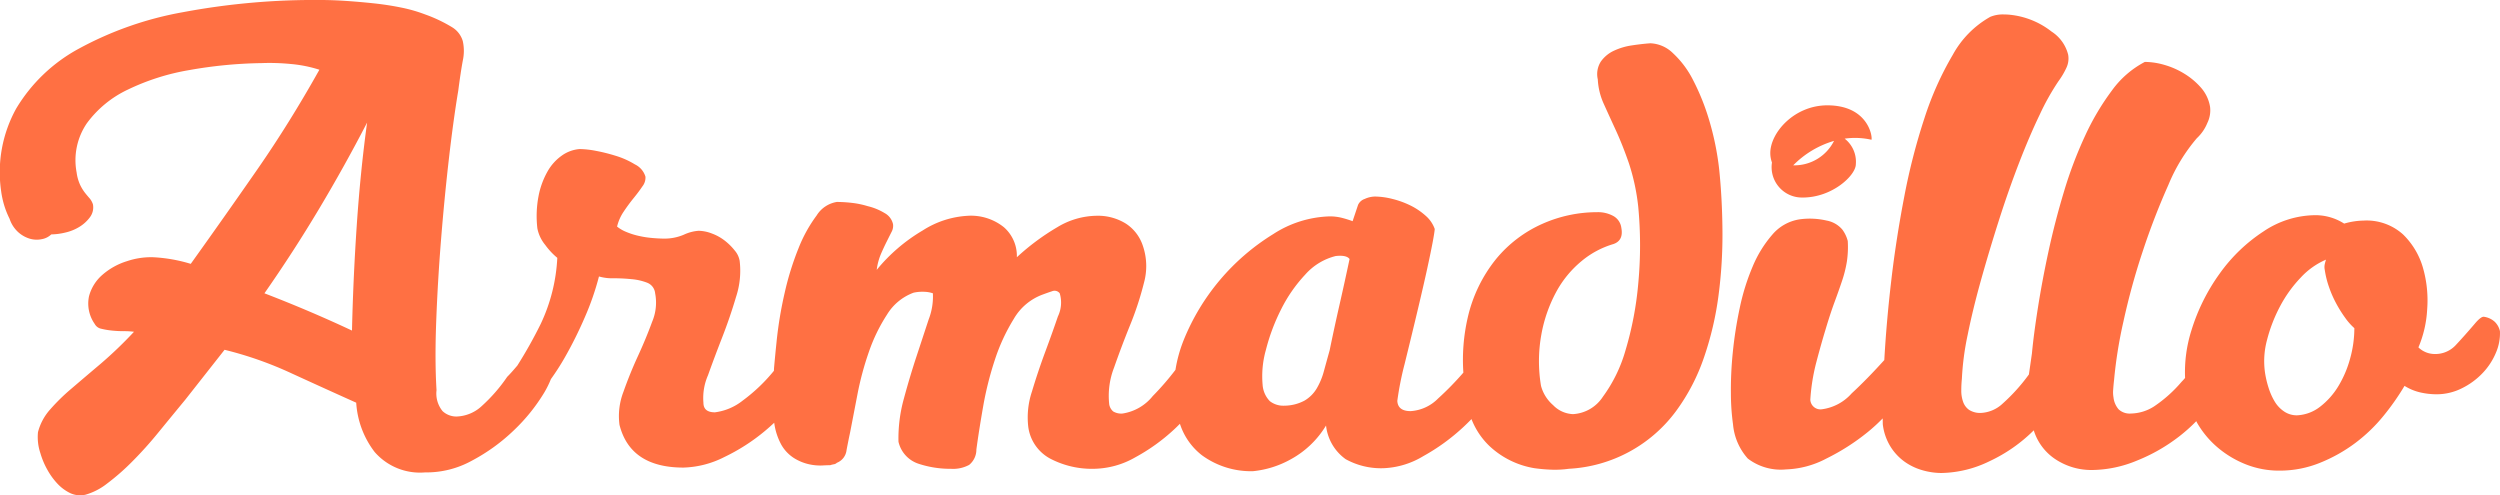 <svg xmlns="http://www.w3.org/2000/svg" viewBox="0 0 212 42"><path d="M27.185,0q.973,0,2.126.076,1.152.077,2.355.204Q32.869.407,33.996.636a12.775,12.775,0,0,1,2.048.585,12.347,12.347,0,0,1,2.305,1.095,2.041,2.041,0,0,1,.896,1.171,3.848,3.848,0,0,1,0,1.654q-.18.967-.384,2.544-.41,2.444-.794,5.777-.383,3.335-.665,6.846-.282,3.512-.409,6.896-.129,3.385.025,5.878a2.364,2.364,0,0,0,.512,1.781,1.712,1.712,0,0,0,1.178.458,3.288,3.288,0,0,0,2.176-.917A13.766,13.766,0,0,0,43.009,31.957c.293-.292.577-.622.861-.956a38.356,38.356,0,0,0,1.981-3.529,14.761,14.761,0,0,0,1.408-5.607,5.94,5.94,0,0,1-1.024-1.096,3.144,3.144,0,0,1-.666-1.402,9.041,9.041,0,0,1,.102-2.752,6.846,6.846,0,0,1,.768-2.089A4.12,4.12,0,0,1,47.669,13.175a2.991,2.991,0,0,1,1.485-.535,7.733,7.733,0,0,1,1.382.153,14.475,14.475,0,0,1,1.639.408,6.968,6.968,0,0,1,1.664.739,1.696,1.696,0,0,1,.896,1.045,1.198,1.198,0,0,1-.256.816q-.307.458-.743.993-.436.536-.845,1.147a3.839,3.839,0,0,0-.563,1.274,3.099,3.099,0,0,0,.794.459,6.172,6.172,0,0,0,1.05.331,8.288,8.288,0,0,0,1.152.178q.588.052,1.05.051a4.152,4.152,0,0,0,1.613-.331,3.534,3.534,0,0,1,1.254-.332,3.251,3.251,0,0,1,1.127.23,4.072,4.072,0,0,1,1.101.612,4.962,4.962,0,0,1,.845.841,1.818,1.818,0,0,1,.409.866,7.071,7.071,0,0,1-.307,3.059q-.512,1.732-1.178,3.44-.666,1.708-1.203,3.211a4.792,4.792,0,0,0-.384,2.32q0,.816.973.815A4.753,4.753,0,0,0,62.98,33.97a14.463,14.463,0,0,0,2.647-2.523c.007-.092.007-.189.015-.28q.103-1.147.204-2.116a33.38,33.38,0,0,1,.691-4.204,24.397,24.397,0,0,1,1.178-3.797,12.054,12.054,0,0,1,1.536-2.778,2.482,2.482,0,0,1,1.716-1.147,11.574,11.574,0,0,1,1.254.076,7.463,7.463,0,0,1,1.357.28,4.996,4.996,0,0,1,1.434.586,1.421,1.421,0,0,1,.717.943,1.077,1.077,0,0,1-.128.663c-.12.238-.256.509-.409.816q-.231.459-.487,1.045a5.047,5.047,0,0,0-.359,1.35A14.644,14.644,0,0,1,78.24,19.546a7.857,7.857,0,0,1,3.841-1.248,4.458,4.458,0,0,1,3.047.968,3.231,3.231,0,0,1,1.101,2.548,19.866,19.866,0,0,1,3.431-2.548,6.582,6.582,0,0,1,3.277-.968,4.496,4.496,0,0,1,2.535.663,3.559,3.559,0,0,1,1.408,1.784,5.323,5.323,0,0,1,.128,3.237,26.665,26.665,0,0,1-1.178,3.593q-.742,1.835-1.356,3.593a6.601,6.601,0,0,0-.41,3.135,1.025,1.025,0,0,0,.333.586,1.327,1.327,0,0,0,.794.178,4.065,4.065,0,0,0,2.56-1.478,23.253,23.253,0,0,0,1.928-2.226,11.691,11.691,0,0,1,.684-2.489,18.86,18.86,0,0,1,7.605-9.021,9.256,9.256,0,0,1,4.788-1.504,4.151,4.151,0,0,1,1.049.127,9.294,9.294,0,0,1,.896.28h0l.461-1.376a.939.939,0,0,1,.564-.509,2.158,2.158,0,0,1,.87-.204,6.22,6.22,0,0,1,1.485.204,7.595,7.595,0,0,1,1.537.56,5.703,5.703,0,0,1,1.28.867,2.656,2.656,0,0,1,.768,1.121q-.051.664-.639,3.364-.59,2.702-1.921,8.104a26.075,26.075,0,0,0-.614,3.109q.05.868,1.127.867a3.583,3.583,0,0,0,2.33-1.07,25.558,25.558,0,0,0,2.145-2.195,15.988,15.988,0,0,1,.363-4.634,12.207,12.207,0,0,1,2.407-4.995,10.689,10.689,0,0,1,3.917-2.982,11.427,11.427,0,0,1,4.66-.994,2.689,2.689,0,0,1,1.382.331,1.336,1.336,0,0,1,.666.994q.204,1.071-.666,1.376a7.554,7.554,0,0,0-2.714,1.453,8.85,8.85,0,0,0-2.151,2.625,12.073,12.073,0,0,0-1.255,3.619,12.699,12.699,0,0,0-.025,4.332,3.279,3.279,0,0,0,1.024,1.631,2.472,2.472,0,0,0,1.69.764,3.24,3.24,0,0,0,2.535-1.478,12.38,12.38,0,0,0,1.921-3.95,28.24,28.24,0,0,0,1.075-5.632,34.677,34.677,0,0,0,0-6.524,17.903,17.903,0,0,0-.793-3.695q-.538-1.554-1.101-2.778-.563-1.223-1.024-2.242a5.686,5.686,0,0,1-.512-2.09,1.967,1.967,0,0,1,.256-1.504,2.784,2.784,0,0,1,1.101-.918,5.429,5.429,0,0,1,1.536-.458q.845-.128,1.562-.179a2.897,2.897,0,0,1,1.92.841A8.059,8.059,0,0,1,143.58,6.804a19.221,19.221,0,0,1,1.358,3.389,23.655,23.655,0,0,1,.844,4.128q.256,2.446.282,5.224a39.483,39.483,0,0,1-.333,5.504,26.728,26.728,0,0,1-1.229,5.25,16.856,16.856,0,0,1-2.355,4.536,12.079,12.079,0,0,1-9.115,4.918,8.364,8.364,0,0,1-1.459.076,14.03,14.03,0,0,1-1.46-.127,7.309,7.309,0,0,1-3.815-1.886,6.339,6.339,0,0,1-1.516-2.278c-.22.226-.446.45-.685.672a17.227,17.227,0,0,1-3.405,2.472,7.028,7.028,0,0,1-3.329,1.02,6.175,6.175,0,0,1-3.251-.765,4.034,4.034,0,0,1-1.664-2.854,7.906,7.906,0,0,1-2.97,2.854,8.236,8.236,0,0,1-3.227,1.02,7.054,7.054,0,0,1-4.327-1.351,5.507,5.507,0,0,1-1.866-2.669c-.153.151-.302.302-.463.451a16.163,16.163,0,0,1-3.329,2.396,7.235,7.235,0,0,1-3.431.968,7.613,7.613,0,0,1-3.789-.867,3.587,3.587,0,0,1-1.844-2.65,6.929,6.929,0,0,1,.307-3.032q.512-1.708,1.127-3.364Q89.25,28.186,89.71,26.834a2.719,2.719,0,0,0,.154-1.962.547.547,0,0,0-.64-.178q-.385.128-.794.28a4.698,4.698,0,0,0-2.458,2.064,16.033,16.033,0,0,0-1.613,3.491,27.968,27.968,0,0,0-.999,4.001q-.359,2.065-.563,3.593a1.664,1.664,0,0,1-.614,1.3,2.862,2.862,0,0,1-1.537.332,8.573,8.573,0,0,1-2.765-.433A2.564,2.564,0,0,1,76.191,37.461a12.542,12.542,0,0,1,.461-3.669q.511-1.886,1.075-3.593.563-1.707,1.024-3.109a5.385,5.385,0,0,0,.358-2.217,2.381,2.381,0,0,0-.717-.128,3.438,3.438,0,0,0-.922.076,4.439,4.439,0,0,0-2.253,1.86,14.335,14.335,0,0,0-1.536,3.16,25.66,25.66,0,0,0-.973,3.619q-.359,1.861-.614,3.185-.153.715-.307,1.529a1.307,1.307,0,0,1-.819,1.07.465.465,0,0,1-.256.127,1.993,1.993,0,0,0-.307.077c-.137,0-.368.008-.691.025a4.383,4.383,0,0,1-1.101-.102,4.066,4.066,0,0,1-1.255-.509,3.241,3.241,0,0,1-1.101-1.147,5.321,5.321,0,0,1-.604-1.866q-.361.339-.752.668a16.418,16.418,0,0,1-3.482,2.242,8.104,8.104,0,0,1-3.457.892q-4.507,0-5.428-3.619a5.704,5.704,0,0,1,.333-2.803q.538-1.529,1.229-3.032.692-1.503,1.204-2.905a4.164,4.164,0,0,0,.256-2.421,1.064,1.064,0,0,0-.666-.892,4.77,4.77,0,0,0-1.332-.306q-.768-.077-1.536-.076a4.018,4.018,0,0,1-1.229-.153,22.852,22.852,0,0,1-1.203,3.466,34.214,34.214,0,0,1-1.716,3.44,20.533,20.533,0,0,1-1.155,1.795,8.281,8.281,0,0,1-.56,1.135,15.404,15.404,0,0,1-2.586,3.212,15.719,15.719,0,0,1-3.559,2.574,7.968,7.968,0,0,1-3.969.994,5.097,5.097,0,0,1-4.276-1.733,7.64,7.64,0,0,1-1.562-4.179q-2.612-1.172-5.505-2.498a30.983,30.983,0,0,0-5.659-1.988h0l-3.329,4.23Q14.536,35.321,13.411,36.697a32.586,32.586,0,0,1-2.228,2.472,19.318,19.318,0,0,1-2.099,1.835,5.366,5.366,0,0,1-1.818.943A2,2,0,0,1,5.96,41.819,3.671,3.671,0,0,1,4.884,41.029,5.856,5.856,0,0,1,4.014,39.831a6.622,6.622,0,0,1-.589-1.401,4.277,4.277,0,0,1-.204-1.784,4.607,4.607,0,0,1,.998-1.886,16.907,16.907,0,0,1,1.844-1.809q1.1-.942,2.458-2.09a34.855,34.855,0,0,0,2.842-2.727,6.416,6.416,0,0,0-.871-.051,9.469,9.469,0,0,1-.999-.051,6.459,6.459,0,0,1-.896-.152.804.804,0,0,1-.564-.408,3.009,3.009,0,0,1-.486-2.344,3.622,3.622,0,0,1,1.152-1.835,5.728,5.728,0,0,1,2.074-1.147A6.352,6.352,0,0,1,13.001,21.814a13.111,13.111,0,0,1,3.175.561q2.918-4.078,5.659-8.027,2.739-3.949,5.249-8.435a10.993,10.993,0,0,0-2.407-.484,18.374,18.374,0,0,0-2.509-.077,37.761,37.761,0,0,0-6.094.587A19.42,19.42,0,0,0,10.851,7.594a9.151,9.151,0,0,0-3.482,2.854,5.562,5.562,0,0,0-.871,4.179,3.646,3.646,0,0,0,.307,1.071,3.69,3.69,0,0,0,.41.663q.204.256.384.458a1.502,1.502,0,0,1,.282.51,1.388,1.388,0,0,1-.257,1.096,3.161,3.161,0,0,1-.896.815,3.954,3.954,0,0,1-1.203.484,5.355,5.355,0,0,1-1.177.153,1.56,1.56,0,0,1-.82.407A2.082,2.082,0,0,1,2.503,20.234a2.574,2.574,0,0,1-.973-.56,2.659,2.659,0,0,1-.717-1.121,7.29,7.29,0,0,1-.435-1.071,7.774,7.774,0,0,1-.282-1.274A11.145,11.145,0,0,1,1.377,9.199a13.874,13.874,0,0,1,5.326-5.081,29.132,29.132,0,0,1,8.808-3.084A60.324,60.324,0,0,1,27.185,0ZM169.901,1.224a5.746,5.746,0,0,1,.742.051,6.83,6.83,0,0,1,3.329,1.402A3.281,3.281,0,0,1,175.38,4.638a1.841,1.841,0,0,1-.154,1.121,6.454,6.454,0,0,1-.665,1.122,20.509,20.509,0,0,0-1.587,2.828q-.872,1.81-1.767,4.128-.896,2.32-1.715,4.893-.82,2.575-1.511,5.046-.691,2.472-1.127,4.638a23.199,23.199,0,0,0-.486,3.695q-.051.51-.051,1.02a2.788,2.788,0,0,0,.154.943,1.385,1.385,0,0,0,.512.688,1.743,1.743,0,0,0,1.024.255,2.889,2.889,0,0,0,1.817-.79,15.554,15.554,0,0,0,2.228-2.472h0l.256-1.784q.153-1.631.512-3.899.357-2.267.896-4.766.539-2.496,1.306-5.046a35.126,35.126,0,0,1,1.792-4.739,21.223,21.223,0,0,1,2.279-3.848,8.033,8.033,0,0,1,2.791-2.421,6.116,6.116,0,0,1,1.664.255,6.743,6.743,0,0,1,1.716.764,6.049,6.049,0,0,1,1.408,1.198,3.245,3.245,0,0,1,.743,1.605,2.431,2.431,0,0,1-.23,1.351,3.616,3.616,0,0,1-.896,1.3,14.742,14.742,0,0,0-2.407,3.95,59.696,59.696,0,0,0-2.176,5.631,57.691,57.691,0,0,0-1.639,5.964,37.949,37.949,0,0,0-.793,4.944c-.035.305-.06.586-.077.841a2.417,2.417,0,0,0,.026.637,1.87,1.87,0,0,0,.435,1.02,1.372,1.372,0,0,0,1.05.357,3.757,3.757,0,0,0,1.971-.612,11.433,11.433,0,0,0,2.33-2.09c.09-.089.186-.196.286-.314a11.737,11.737,0,0,1,.533-4.018,16.513,16.513,0,0,1,2.407-4.842,13.908,13.908,0,0,1,3.713-3.568,7.954,7.954,0,0,1,4.378-1.375,4.51,4.51,0,0,1,2.458.713,6.22,6.22,0,0,1,1.638-.255,4.607,4.607,0,0,1,3.354,1.172,6.407,6.407,0,0,1,1.69,2.828,9.991,9.991,0,0,1,.359,3.517,9.516,9.516,0,0,1-.743,3.236,1.996,1.996,0,0,0,1.383.561,2.357,2.357,0,0,0,1.792-.764q.716-.765,1.588-1.784.511-.612.768-.612a1.705,1.705,0,0,1,.947.433,1.591,1.591,0,0,1,.435.79,4.134,4.134,0,0,1-.333,1.809,5.621,5.621,0,0,1-1.126,1.733,6.162,6.162,0,0,1-1.767,1.3,4.766,4.766,0,0,1-2.151.51,6.256,6.256,0,0,1-1.357-.153,4.384,4.384,0,0,1-1.357-.56,20.834,20.834,0,0,1-1.767,2.523,13.521,13.521,0,0,1-2.406,2.319,13.197,13.197,0,0,1-2.995,1.682,9.077,9.077,0,0,1-3.431.663,7.605,7.605,0,0,1-2.868-.536,8.577,8.577,0,0,1-2.381-1.427,7.888,7.888,0,0,1-1.741-2.09c-.026-.046-.047-.094-.072-.14a13.8,13.8,0,0,1-1.439,1.286,14.838,14.838,0,0,1-3.61,2.064,10.124,10.124,0,0,1-3.764.79,5.515,5.515,0,0,1-3.098-.892,4.543,4.543,0,0,1-1.869-2.472,13.274,13.274,0,0,1-3.764,2.625,9.613,9.613,0,0,1-4.071.993,5.888,5.888,0,0,1-1.587-.229,4.945,4.945,0,0,1-1.511-.714,4.522,4.522,0,0,1-1.203-1.274,4.605,4.605,0,0,1-.666-1.911c-.004-.163-.006-.332-.008-.503a14.653,14.653,0,0,1-1.273,1.165,18.596,18.596,0,0,1-3.508,2.243,7.838,7.838,0,0,1-3.406.918,4.612,4.612,0,0,1-3.251-.918,5.011,5.011,0,0,1-1.255-2.905,19.231,19.231,0,0,1-.179-2.574,31.272,31.272,0,0,1,.154-3.466,34.344,34.344,0,0,1,.589-3.797,18.733,18.733,0,0,1,1.101-3.542,9.96,9.96,0,0,1,1.664-2.701,3.787,3.787,0,0,1,2.304-1.3,6.307,6.307,0,0,1,2.305.102,2.272,2.272,0,0,1,1.331.764,2.777,2.777,0,0,1,.461.969,8.413,8.413,0,0,1-.077,1.758,10.355,10.355,0,0,1-.41,1.631q-.282.841-.64,1.809-.359.969-.768,2.345-.359,1.172-.768,2.727a16.534,16.534,0,0,0-.512,3.185.86.86,0,0,0,.974.816,4.091,4.091,0,0,0,2.534-1.351c.887-.819,1.809-1.765,2.766-2.824h0q.179-3.217.589-6.732.409-3.517,1.101-7.11a52.945,52.945,0,0,1,1.716-6.676,26.719,26.719,0,0,1,2.407-5.377,8.211,8.211,0,0,1,3.175-3.211A2.792,2.792,0,0,1,169.901,1.224Zm27.344,20.794a6.295,6.295,0,0,0-2.151,1.529,10.822,10.822,0,0,0-1.741,2.421,12.943,12.943,0,0,0-1.101,2.829,6.889,6.889,0,0,0-.179,2.803,8.374,8.374,0,0,0,.307,1.3,5.353,5.353,0,0,0,.512,1.146,2.667,2.667,0,0,0,.793.842,1.908,1.908,0,0,0,1.101.331,3.437,3.437,0,0,0,1.971-.739,6.338,6.338,0,0,0,1.536-1.733,9.094,9.094,0,0,0,.998-2.345,9.64,9.64,0,0,0,.359-2.574,5.024,5.024,0,0,1-.769-.866,10.466,10.466,0,0,1-.768-1.224,9.282,9.282,0,0,1-.614-1.401,7.719,7.719,0,0,1-.359-1.453,1.142,1.142,0,0,1,0-.484A3.546,3.546,0,0,1,197.246,22.018Zm-82.802-.051q-.257-.357-1.178-.255a5.089,5.089,0,0,0-2.586,1.579,12.352,12.352,0,0,0-2.048,2.956,16.595,16.595,0,0,0-1.28,3.415,8.191,8.191,0,0,0-.282,2.956,2.202,2.202,0,0,0,.614,1.401,1.864,1.864,0,0,0,1.229.383,3.674,3.674,0,0,0,1.716-.433,2.934,2.934,0,0,0,1.024-1.019,5.843,5.843,0,0,0,.615-1.478q.23-.841.486-1.759.409-1.987.845-3.899Q114.033,23.904,114.443,21.967ZM31.129,10.397q-1.896,3.67-4.071,7.314-2.177,3.644-4.634,7.161,3.84,1.478,7.425,3.16.102-4.485.409-8.995Q30.565,14.525,31.129,10.397Z" style="fill:#ff7043;fill-rule:evenodd"/><path d="M155.526,11.947a3.765,3.765,0,0,1-3.461,2.073,8.001,8.001,0,0,1,3.461-2.073m-2.655,4.804c2.513,0,4.504-1.884,4.504-2.826a2.478,2.478,0,0,0-.948-2.167,6.264,6.264,0,0,1,2.276.094c.095-.33-.332-2.92-3.746-2.92-2.796,0-4.836,2.308-4.836,4.05a2.372,2.372,0,0,0,.142.801,2.573,2.573,0,0,0,2.608,2.967" style="fill:#ff7043;fill-rule:evenodd"/></svg>